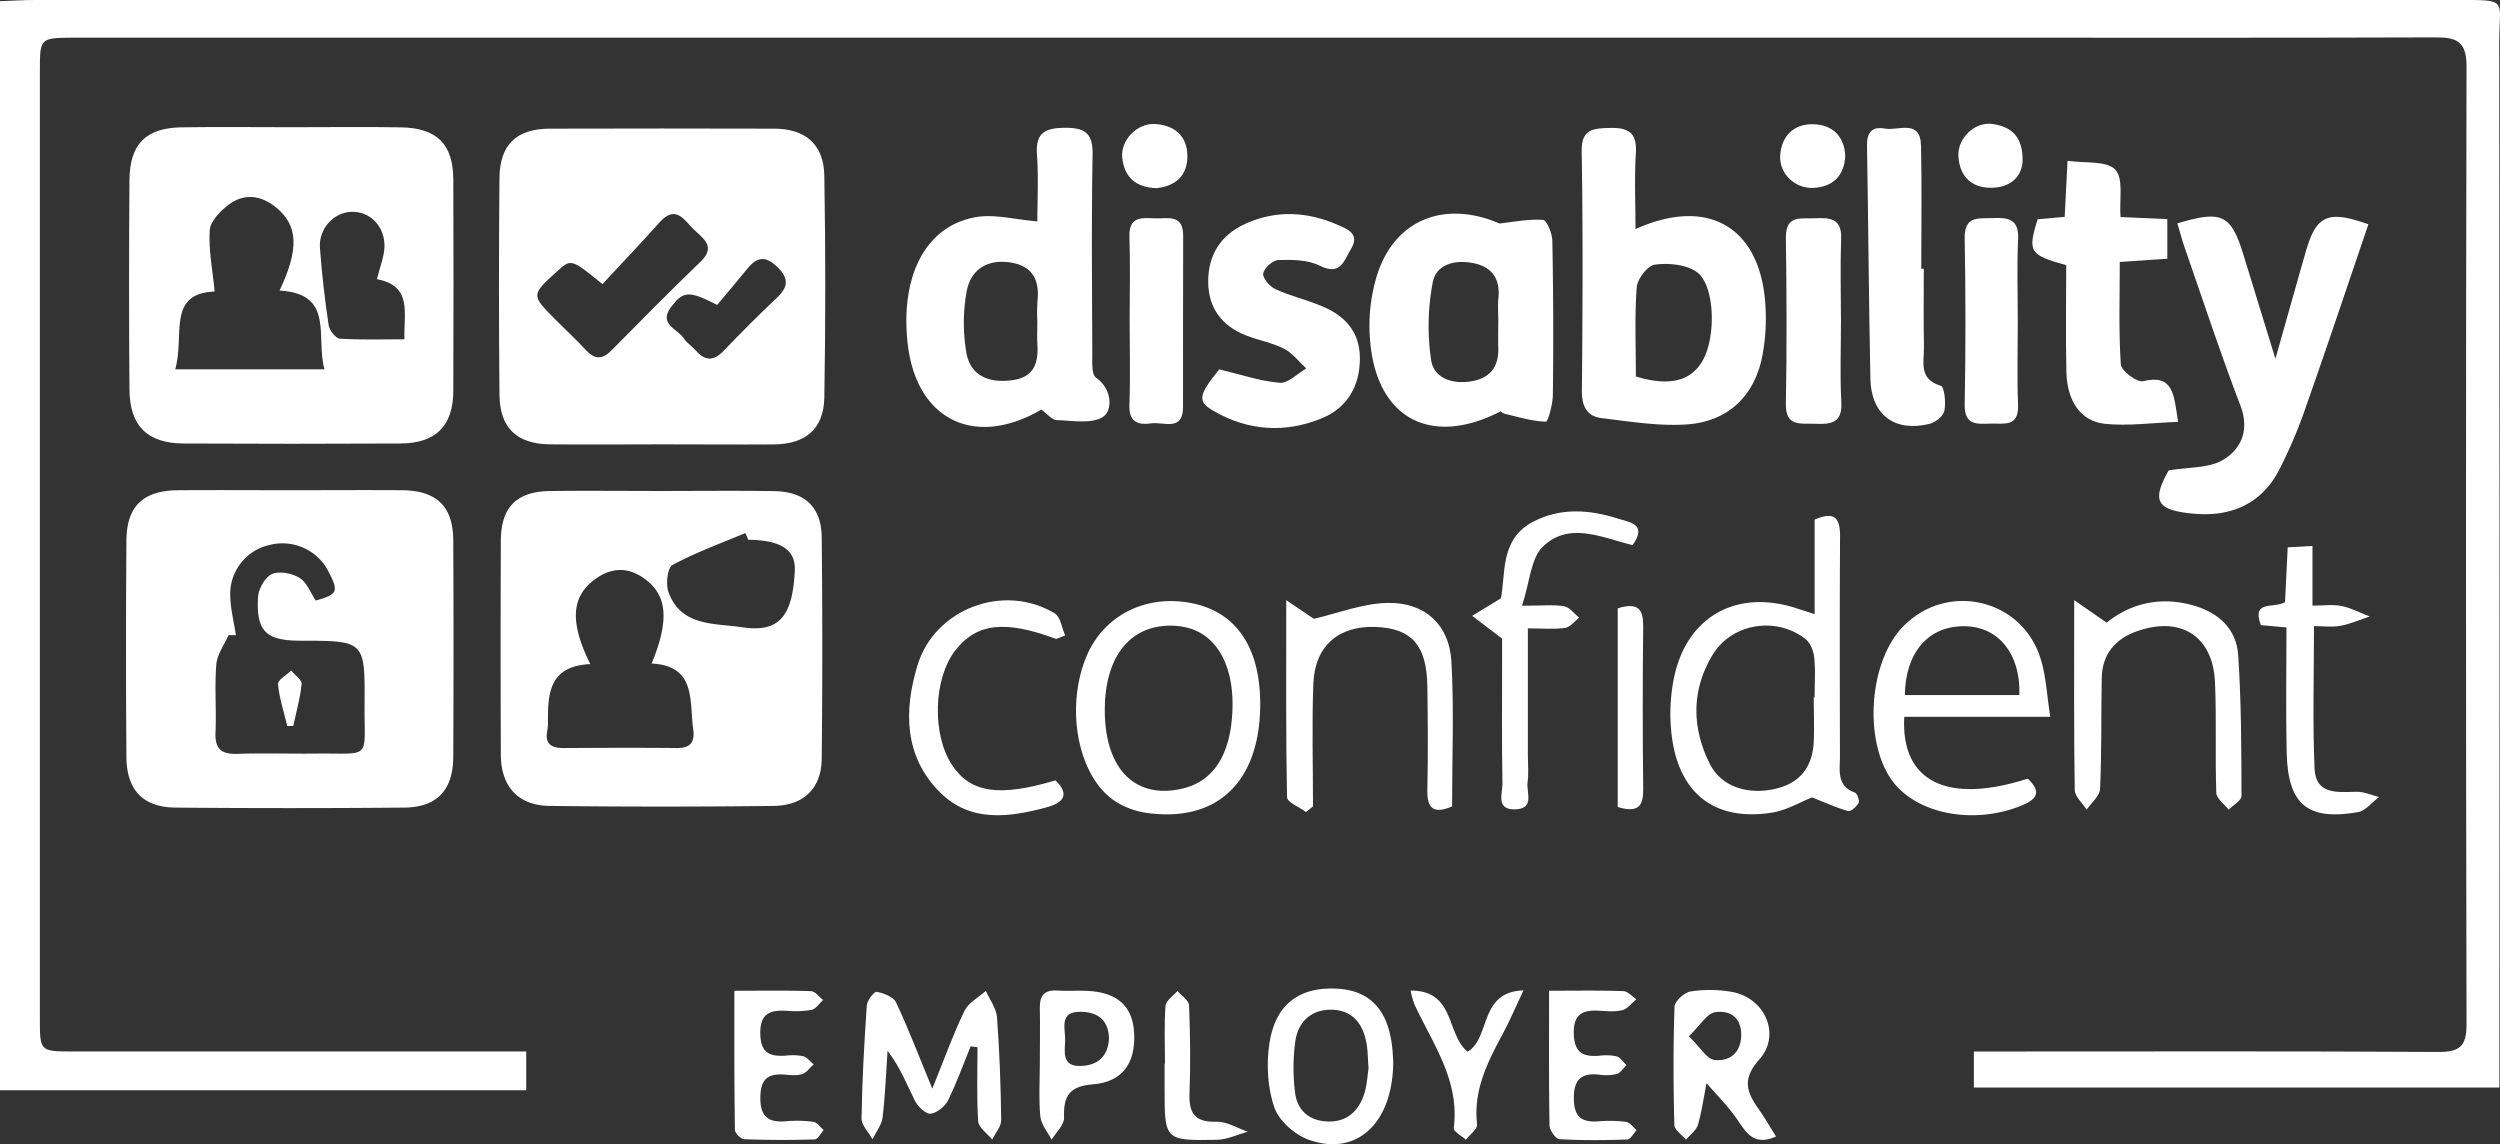 <svg xmlns="http://www.w3.org/2000/svg" viewBox="0 0 1072.6 490.91"><rect x="0" y="0" width="1072.6" height="490.91" fill="#333333" stroke="none"/><defs><style>.cls-1{fill:#fff;}</style></defs><title>Disability Confident Employer</title><g id="Layer_2" data-name="Layer 2"><g id="Layer_1-2" data-name="Layer 1"><path class="cls-1" d="M0,.51C5,.34,10.08,0,15.12,0q519.69,0,1039.4,0c22,0,17.74-.45,17.75,18q.18,217.4.07,434.8V466.6H846.87V451.14h12.94c62,0,124-.19,186,.19,9.2.06,12.45-2.06,12.43-11.88q-.45-205.5,0-411c0-10.71-4.23-12.44-13.35-12.41-67.06.24-134.12.12-201.18.12H43.41c-4,0-7.93,0-11.9,0-14.36.1-14.4.11-14.4,14.23q0,203.34,0,406.68c0,14,0,14.05,14.18,14.05H225.77v16.64H0Z"/><path class="cls-1" d="M284.47,190.64c-16.22,0-32.45.16-48.67,0-14.15-.19-21.38-7.1-21.51-21.29q-.42-46.52,0-93c.14-14.34,7.36-21.11,21.54-21.15q48.14-.14,96.26,0c13.41,0,21.36,6.73,21.58,20.15q.8,47.58,0,95.18c-.24,13.47-8,20-21.6,20.14C316.2,190.78,300.34,190.64,284.47,190.64Zm-26-68.76C245,110.94,245,110.94,238.93,116.49c-11.11,10.09-11.12,10.12-.56,20.69,4.33,4.33,8.81,8.52,13,13,3.7,4,6.95,4.23,10.88.25,12.65-12.81,25.3-25.62,38.27-38.1,6.87-6.61,1.14-10-2.85-13.87S290,87.59,283.06,95.31C275.15,104.15,267,112.73,258.49,121.88Zm49.22,8.93c-12.24-6.24-14.51-5.91-19.61.68-5.87,7.58,2.62,9.57,5.34,13.72,1.35,2,3.6,3.48,5.27,5.36,4,4.44,7.58,4.29,11.72,0,7.45-7.76,15.05-15.4,22.88-22.79,5-4.69,5.24-8.43.08-13.36-4.84-4.64-8.48-4.28-12.47.57C316.37,120.51,311.75,126,307.71,130.81Z"/><path class="cls-1" d="M124.92,210.32c15.83,0,31.67-.11,47.5,0,14.93.13,22,6.93,22.05,21.6q.22,46.43,0,92.84c-.07,14.21-7,21.61-21,21.73q-49.11.44-98.23,0c-13.88-.13-20.94-7.57-21-21.77q-.34-46.41,0-92.83c.11-14.74,7.2-21.43,22.13-21.56C92.54,210.21,108.73,210.32,124.92,210.32ZM101.2,272.49l-3.15,0c-1.83,4.18-4.89,8.26-5.24,12.57-.79,9.65.08,19.43-.35,29.13-.32,7.17,2.56,9.5,9.48,9.25,11.15-.39,22.32,0,33.48-.12,24.37-.26,20.81,3.13,21-21.33.18-27.08,0-27.08-27.37-27.1-14.87,0-19.14-3.92-18.35-18.61.19-3.59,3-8.64,6-10s8.55-.35,11.76,1.62,4.7,6.33,7,9.77c9.31-2.66,9.88-3.79,5.75-11.93a22.18,22.18,0,0,0-25.24-12,21.54,21.54,0,0,0-17.19,21.82C98.91,261.21,100.35,266.84,101.2,272.49Z"/><path class="cls-1" d="M125.45,54.58c15.49,0,31-.2,46.47.05S194.43,61.78,194.49,77q.16,45.39,0,90.77c-.07,15-7.53,22.43-22.75,22.51q-46.47.25-92.93,0c-15.66-.09-23.15-7.53-23.27-23.26q-.33-44.83,0-89.69c.12-15.53,7-22.44,22.38-22.7C93.75,54.38,109.61,54.59,125.45,54.58ZM75.17,158.47h64.05c-3.9-13.81,4.52-32.47-19.27-33.81,8.41-17.77,7.92-27.8-1.23-35.44-6.53-5.46-13.87-6.54-20.74-1.31-3.51,2.67-7.72,7-8,10.85-.56,8.36,1.21,16.87,2.12,26.32C71.37,125.84,79.36,144.1,75.17,158.47Zm86.54-38.7c1.33-5.33,3-9.38,3.23-13.51.41-9.06-6.15-15.71-14.31-15.38-7.47.31-13.95,7.27-13.36,15.44.79,11.09,2.09,22.15,3.73,33.15.33,2.22,3,5.71,4.78,5.83,9.12.59,18.3.27,27.74.27C173.18,134.09,177,122.7,161.71,119.77Z"/><path class="cls-1" d="M283.55,210.65c16.2,0,32.41-.19,48.6.07,13.17.21,20.26,6.8,20.4,19.87q.49,47.5,0,95c-.14,12.55-7.66,20-20.55,20.18q-48,.58-96.12,0c-13.62-.16-20.93-8.29-21-22q-.18-45.9,0-91.8c.06-14.36,6.73-21.1,21.15-21.3C251.87,210.48,267.71,210.65,283.55,210.65Zm-30.29,74.28c-17.73.79-18.28,12.77-18.16,25.21a15.71,15.71,0,0,1-.28,3.21c-1.23,6,1.86,7.62,7.14,7.59,16.16-.09,32.32-.17,48.47,0,5.9.07,7.71-2.69,7-8-1.72-12.22,1.37-27.29-17.86-28.26,7.7-18.6,6.66-29.23-2.81-36.23-7.84-5.79-15.49-4.85-22.67,1C245.13,256.77,244.64,267.56,253.26,284.93Zm67.79-53.34-1.27-2.9c-10.5,4.43-21.28,8.33-31.26,13.71-2.14,1.15-2.95,8.19-1.74,11.57,5.36,14.89,19.65,13.35,31.49,15.14C334.1,271.49,340,264.78,341,245,341.54,236,335.16,231.72,321.05,231.59Z"/><path class="cls-1" d="M446.75,175.75c-29,16.88-54,4-57.4-29-3-29,8.14-50.09,29.65-53.64,7.7-1.27,16,1,26.06,1.88,0-8.34.54-18.56-.16-28.69-.65-9.46,3.56-11.4,12.05-11.47,8.81-.08,12,2.55,11.81,11.69-.5,28.46-.23,56.93-.12,85.39,0,3.49-.35,8.74,1.62,10.14,7.05,5,7,13.9,3.2,16.62-4.7,3.36-13.2,1.79-20,1.58C451.34,180.19,449.34,177.58,446.75,175.75Zm-1.69-37.86a76.88,76.88,0,0,1,.05-8.59c1-9.26-2.15-15.36-12-16.74s-16.68,3.36-18.36,12.4a75.75,75.75,0,0,0-.12,26.44c1.71,9.64,9.45,13.16,19.81,11.7,9.39-1.32,11.12-7.55,10.64-15.54C444.89,144.35,445.06,141.11,445.06,137.89Z"/><path class="cls-1" d="M701.69,98.29c30.17-13.62,52-1.61,55.41,28.88a87,87,0,0,1-.82,24.64c-3.15,17.89-14.82,29.2-32.9,30.31-12,.74-24.22-1.27-36.26-2.74-6.15-.74-8.48-5-8.42-11.55.3-34.21.49-68.42-.09-102.62-.17-9.73,4.5-10.08,11.84-10.31,8.21-.26,12,2,11.4,10.94C701.19,76.12,701.69,86.48,701.69,98.29Zm.16,63.23c14.21,4.32,23.39,2.07,28.49-6.51,6.11-10.29,5.48-33.06-2.55-38.45-4.68-3.14-12.06-3.8-17.89-3-3,.4-7.42,6.12-7.68,9.7C701.29,136,701.85,148.93,701.85,161.52Z"/><path class="cls-1" d="M643.31,95.89c6.25-.67,12.55-2,18.71-1.54,1.63.13,4,5.93,4,9.17q.62,32.87.22,65.74c0,4.08-2.07,11.67-3,11.64-5.91-.15-11.78-2-17.64-3.35a6.7,6.7,0,0,1-1.78-1.06c-29.91,15.43-53.27,3.08-56-30.41a73.74,73.74,0,0,1,3.16-28.57C598.86,93.56,620.54,86,643.31,95.89Zm-.49,41.65c0-3.23-.26-6.49.06-9.69.79-8.11-2.65-13.26-10.53-14.91s-16.11.28-17.64,8.2a99.41,99.41,0,0,0-.68,33.45c1.2,7.7,9.14,10.38,17.23,9s11.78-6.13,11.56-14.22C642.71,145.44,642.8,141.49,642.82,137.54Z"/><path class="cls-1" d="M976.25,153.93c4.72-16.69,8.84-31.41,13.06-46.1,4.47-15.5,9.5-17.8,26.82-11.59-8.76,25.7-17.35,51.48-26.39,77.11a206,206,0,0,1-12.13,28.71c-7.58,14.21-20.48,19.72-36.17,18.35-16.45-1.44-18.31-5.52-11-18.57,8.75-1.51,17.35-.92,23.39-4.56,7.83-4.72,11.38-12.86,7.37-23.35-8.46-22.14-15.89-44.68-23.68-67.08-1.26-3.61-2.24-7.31-3.34-11,19.08-5.75,23-3.81,28.31,13.34C966.89,123.52,971.28,137.82,976.25,153.93Z"/><path class="cls-1" d="M523.12,158.47c9.38,2.24,17.57,5.09,25.94,5.76,3.61.29,7.58-3.95,11.39-6.14-3.13-2.88-5.85-6.57-9.5-8.44-5.05-2.6-10.89-3.6-16.24-5.69-10.43-4.07-16.29-11.72-16.35-23.08-.05-11.58,5.5-20.12,15.93-24.86,13.19-6,26.66-5.28,39.77.51,4.08,1.8,9.52,3.84,5.6,10.23-3,4.86-4.33,11.8-13.46,7.22-5.07-2.55-11.76-2.58-17.69-2.42-2.38.06-6.11,3.38-6.55,5.73-.36,1.92,2.76,5.62,5.16,6.73,6.17,2.85,12.89,4.46,19.22,7,10.08,4,17,10.72,17.11,22.48.07,12-5.36,21.41-16.16,25.89-15.72,6.52-31.75,5.6-46.7-3.13C513.6,172.18,514.17,169.54,523.12,158.47Z"/><path class="cls-1" d="M934.47,181c-11.32.4-21.55,1.89-31.5.82-10.31-1.12-16.1-9.79-16.4-22.15-.36-15.4-.08-30.81-.08-45.89-15.84-4.47-16.57-5.69-12.29-19.69l11.63-1.05c.38-7.32.75-14.63,1.23-24.06,7.65,1.13,16.73-.11,20.44,3.78s1.71,12.8,2.29,20.36l20.08.89v17l-20.4,1.39c0,14.84-.52,29.45.45,44,.19,2.73,6.92,7.76,9.56,7.14C932.36,160.5,932.67,168.87,934.47,181Z"/><path class="cls-1" d="M777.44,342.12c-4.82,1.89-10.85,5.54-17.3,6.55-23.75,3.71-39.1-7.49-42.69-31.42a77.34,77.34,0,0,1,.59-25.62c5.22-27.15,27.13-39.3,53.38-30.44,2,.66,4,1.28,7.13,2.31V222.94c9.13-4,11-.1,10.91,7.73-.2,31.31-.11,62.62-.05,93.93,0,5.94-1.53,12.56,6.41,15.46,1,.37,2.1,3.43,1.58,4.43-.83,1.59-3.34,3.8-4.5,3.48C787.8,346.54,782.94,344.29,777.44,342.12Zm.73-42.88h.37c0-5.76.42-11.57-.18-17.27-.29-2.8-1.76-6.31-3.9-7.94-12.68-9.69-31.58-6.57-39.77,7.06-9,15-8.87,31-1.2,46.48,4.71,9.54,15.37,13.35,27,11.12,11-2.12,17-8.86,17.65-20C778.47,312.22,778.17,305.72,778.17,299.24Z"/><path class="cls-1" d="M825.38,115.31c0,11.15-.16,22.29.07,33.43.13,6.36-2.51,13.87,7.23,16.78,1.57.47,2.23,7.24,1.54,10.74-.45,2.26-3.86,5-6.41,5.6-14.9,3.67-25-3.9-25.33-19.24-.69-33.4-.89-66.81-1.46-100.21-.1-5.69,2.27-8.25,7.67-7.24,5.76,1.07,15.23-4.3,15.5,7.37.4,17.58.1,35.18.1,52.77Z"/><path class="cls-1" d="M879.65,307.55H817c-1.53,27.87,18.48,37.62,53,26.52,5.27,5,4.88,8.39-2.33,11.4-20.66,8.65-45.76,3.89-56.2-11-12-17.23-9.5-50.73,5-65.66,18.88-19.42,51.14-12,59.05,13.85C877.84,290,878.16,298,879.65,307.55ZM866.4,298.2c.56-17.47-8.77-29.16-23.14-29.52-15.6-.38-25.77,10.93-26,29.52Z"/><path class="cls-1" d="M540.68,302.79c-.28,33-18.83,50.42-49.2,45.9a34.31,34.31,0,0,1-12-4.28c-16.3-9.58-22.68-38.8-13.79-61.71,7.22-18.61,26.11-28.22,46.59-23.71C530.91,263.11,540.88,278.46,540.68,302.79ZM474,304.64c0,25.12,12.86,38.31,33,33.77,13-2.93,20.29-13.46,21.62-31.07,1.42-18.95-4.87-32.93-17-37.35a27.24,27.24,0,0,0-8.4-1.54C485,267.89,474,281.61,474,304.64Z"/><path class="cls-1" d="M889.91,257.5l13.91,9.63c9.85-7.93,22.44-11.44,36.72-7.52,11.2,3.08,19,10.08,19.74,21.57,1.35,20.06,1.35,40.23,1.41,60.35,0,1.94-3.59,3.9-5.52,5.85-1.85-2.4-5.21-4.74-5.29-7.2-.54-15.82.13-31.69-.56-47.5-.85-19.76-14.7-28.53-33.5-21.85-9.39,3.33-14.91,9.91-15.09,20.12-.28,15.83,0,31.68-.71,47.48-.14,3.07-3.75,6-5.76,8.95-1.79-2.82-5.07-5.62-5.11-8.46C889.75,313.05,889.91,287.17,889.91,257.5Z"/><path class="cls-1" d="M623,346c-7.87,3.34-10.8,1-10.61-7.21.33-14.75.22-29.51,0-44.27-.21-17.62-6.71-24.95-22.2-25.54-15.82-.61-26.1,8.16-26.71,24.27-.66,17.55-.15,35.15-.15,52.73l-3,2.4c-2.83-2.1-8.07-4.15-8.12-6.31-.56-26.92-.36-53.86-.36-84.58l11.82,8c10.08-2.3,20.92-6.64,31.82-6.82,15.92-.26,26.34,9.47,27.21,25C623.89,304.36,623,325.22,623,346Z"/><path class="cls-1" d="M789.85,138c0,11.51-.47,23,.15,34.52.52,9.37-4.86,9.57-11.57,9.29-6-.26-12.41,1.41-12.22-8.62.44-23.73.35-47.47,0-71.21-.13-10.1,6.75-8,12.59-8.34,6.24-.3,11.47,0,11.12,8.76C789.49,114.23,789.85,126.11,789.85,138Z"/><path class="cls-1" d="M484.67,137.09c0-11.89.3-23.79-.1-35.66-.28-8.59,5.31-8,10.79-7.75,5.32.26,12.31-2.13,12.27,7.45-.11,24.5,0,49-.06,73.5,0,10.63-8.29,6.28-13.53,7-5.73.83-9.72-.48-9.48-7.83C485,161.6,484.67,149.34,484.67,137.09Z"/><path class="cls-1" d="M653,259.89c8.91,0,13.63-.56,18.11.23,2.35.41,4.28,3.2,6.4,4.91-2,1.52-3.84,4.07-6,4.37-4.84.66-9.84.2-16,.2v54.11c0,4,.43,8-.12,11.87-.61,4.29,3.19,11.34-5.17,11.66-8.67.34-5.53-6.9-5.61-11.14-.32-18-.14-36-.14-54V274l-12.85-9.78,12.32-7.5c2.14-10.07-.58-25.19,13.57-32.74,11.8-6.29,24.35-5.41,36.71-1.46,5.06,1.62,12.67,2.32,6.22,11.35-12.92-3.09-27.07-10.31-38.45.61C656.75,239.47,656.4,249.63,653,259.89Z"/><path class="cls-1" d="M400,467.08c5.34-13.17,9-23.55,13.82-33.41,1.7-3.5,6-5.73,9.14-8.54,1.67,3.76,4.5,7.43,4.79,11.3,1.11,14.69,1.62,29.44,1.8,44.18,0,2.75-2.51,5.53-3.87,8.3-2.1-2.61-5.84-5.12-6-7.86-.71-10.54-.29-21.15-.29-31.73l-2.95-.39c-3.16,7.74-6,15.66-9.67,23.13-1.31,2.64-4.72,5.44-7.46,5.77-2,.24-5.43-2.93-6.66-5.36-3.54-7-6.29-14.38-11.85-21.64-.65,9.54-1,19.12-2.14,28.61-.39,3.24-2.82,6.24-4.32,9.35-1.65-3-4.76-6-4.71-9,.26-16.17,1.15-32.34,2.27-48.48.15-2.13,3.16-6,4.27-5.75,3,.52,7.14,2.12,8.26,4.5C389.61,441,393.94,452.42,400,467.08Z"/><path class="cls-1" d="M981,269.2l-11-1c-4.12-11,5.65-7,10.37-9.85.36-7.27.73-15,1.15-23.53l10.62-.59v25.61c4.89,0,8.85-.6,12.52.16,4.15.86,8,2.94,12.05,4.5-4.18,1.38-8.28,3.17-12.57,4-3.39.66-7,.13-11.35.13,0,21.08-.63,41.16.25,61.18.49,11.22,9.86,10.08,18,9.89,3.19-.08,6.43,1.46,9.64,2.26-3,2.24-5.74,5.91-9,6.48-21.67,3.75-30.08-3.25-30.6-25.47C980.66,305.4,981,287.79,981,269.2Z"/><path class="cls-1" d="M865.71,138.2c0,11.87-.35,23.75.11,35.6.36,9.52-6,7.8-11.59,7.94-5.88.15-11.47,1-11.3-8.24q.65-35.59,0-71.21c-.19-10,6.12-8.43,12.18-8.72,6.56-.32,11.14.51,10.74,9C865.3,114.44,865.71,126.33,865.71,138.2Z"/><path class="cls-1" d="M453.17,274.14c-22-8.19-34.15-6.81-43.29,4.89-9.4,12-10.1,36-1.45,49.14,7.9,12,20.2,13.88,44.42,6.63,6.64,6.47,2.77,9.8-3.9,11.6-16.09,4.34-32.65,6.54-45.64-6.44-15.43-15.42-15.58-35-9.68-54.48,7.38-24.38,37.15-35.5,58.92-22.29,2.47,1.5,3,6.21,4.44,9.43Z"/><path class="cls-1" d="M597.75,455.28c0,26.46-15.63,41.15-36.31,33.69-6-2.14-12.68-8.09-14.67-13.82-2.91-8.4-3.47-18.4-2.16-27.3,2.49-17,12.91-24.55,29.07-23.67,14.5.8,22.32,9.55,23.77,26.6C597.6,452.57,597.69,454.36,597.75,455.28Zm-10.59,3.14c-.31-4.12-.3-7.38-.83-10.55-1.4-8.28-5.76-14.32-14.62-14.65-8.68-.33-14.6,4.81-15.91,13.14a83.77,83.77,0,0,0-.18,22.26c.85,7.6,5.92,12.21,13.83,12.54,8.38.35,13.46-4.42,15.89-11.94C586.53,465.52,586.67,461.48,587.16,458.42Z"/><path class="cls-1" d="M762,487.6c-9.66,4.31-12.85-1.79-16.84-7.56-3.79-5.48-8.61-10.25-13-15.33-1.16,6-2,12-3.67,17.85-.72,2.43-3.37,4.29-5.13,6.42-1.76-2.14-5-4.24-5-6.41-.43-16.87-.51-33.77.08-50.62.08-2.38,4.16-6.11,6.85-6.57a54.81,54.81,0,0,1,17.15.08c14.55,2.19,22,18.26,12.36,29.11-7.46,8.37-5.43,14-.29,21.23C757.13,479.5,759.39,483.48,762,487.6Zm-37.46-43c5.13,4.93,7.84,9.81,11.05,10.16,6.81.74,11.51-3.34,11.46-11s-5.36-10.49-11.43-9.43C732.28,435,729.66,439.68,724.54,444.64Z"/><path class="cls-1" d="M315.07,425.08c12.13,0,22.52-.19,32.89.17,1.78.07,3.48,2.47,5.21,3.79-1.66,1.48-3.14,3.83-5,4.25a41.84,41.84,0,0,1-10.74.37c-7.14-.37-11.43,1.19-11.23,10,.19,8.22,4.2,9.69,10.88,9.26a23.54,23.54,0,0,1,7.51.24c1.69.45,3,2.28,4.51,3.5-1.63,1.44-3.05,3.54-4.95,4.16-2.28.75-5,.44-7.49.23-7.12-.59-10.35,1.89-10.44,9.69-.09,8.28,3.26,10.95,10.93,10.33a53.24,53.24,0,0,1,11.84.24c1.61.23,2.95,2.31,4.42,3.54-1.3,1.4-2.56,4-3.9,4q-15.09.48-30.19-.08c-1.45-.05-4-2.58-4-4C315,465.15,315.07,445.53,315.07,425.08Z"/><path class="cls-1" d="M446.13,456.4c0-7.91.16-15.82,0-23.73-.12-5.34,1.76-8.09,7.51-7.68,4.3.31,8.64-.08,12.94.13,12.82.65,19.35,6.55,20,17.92.78,13-5,21.23-17.81,22.2-10.11.77-12.59,5.2-12.25,14.34.11,3.06-3.45,6.26-5.34,9.39-1.69-3.3-4.49-6.5-4.83-9.94C445.61,471.56,446.12,464,446.13,456.4Zm29.69-11c-.31-8-5-11.15-12-11.31-9.81-.23-6.61,7.51-6.82,12.53-.21,4.65-1.45,11,6.64,10.72C471.41,457.11,475.43,452.86,475.82,445.43Z"/><path class="cls-1" d="M664.62,425.07c11.81,0,21.85-.19,31.87.17,1.91.06,3.73,2.28,5.6,3.5-2,1.6-3.69,4-5.91,4.61-3,.83-6.45.5-9.67.3-7.19-.45-11.55,1.14-11.29,10,.24,8.07,4.08,9.85,10.91,9.31a21.18,21.18,0,0,1,7.51.28c1.63.48,2.81,2.47,4.19,3.78-1.39,1.31-2.58,3.3-4.21,3.77a19.7,19.7,0,0,1-7.51.28c-7.92-.87-11,2.35-10.86,10.42.08,7.81,3.5,10.16,10.61,9.61a54,54,0,0,1,11.86.25c1.62.23,3,2.31,4.43,3.54-1.31,1.39-2.58,3.94-3.93,4-9.71.33-19.46.43-29.16-.14-1.59-.09-4.21-3.82-4.25-5.91C664.48,464.1,664.62,445.42,664.62,425.07Z"/><path class="cls-1" d="M605.19,425c19.26-.07,15.14,18.55,24.45,26.21,9.94-5.72,4.82-25.76,24-26.28-3.51,7.42-6,13.26-9,18.82-6.48,12.1-12.6,24.15-10.91,38.67.23,2-3.12,4.37-4.81,6.58-1.82-1.67-5.37-3.57-5.19-5,2.64-20.52-9.12-36.3-17-53.36A46.57,46.57,0,0,1,605.19,425Z"/><path class="cls-1" d="M694,261c9-2.75,11,.55,11,7.6q-.4,35,0,69.94c.07,6.91-1.79,10.47-10.93,7.7V261Z"/><path class="cls-1" d="M499.82,456.31c0-8.26-.38-16.56.24-24.78.17-2.24,3.32-4.26,5.1-6.38,1.76,2.09,5,4.13,5,6.29.51,12.56.66,25.16.19,37.72-.33,8.65,2.44,12.39,11.61,12.11,4.41-.13,8.91,2.77,13.37,4.29-4.42,1.21-8.82,3.38-13.25,3.46-22.41.4-22.41.21-22.42-21.92V456.31Z"/><path class="cls-1" d="M496.3,80.73c-8.89-.24-13.91-4.64-14.81-13-.81-7.6,6.38-15,14.13-14.53,8.25.54,13.73,5.09,13.81,13.65S504.32,79.83,496.3,80.73Z"/><path class="cls-1" d="M791.7,67c-.53,8.35-5.11,13.08-13.54,13.61-8,.51-14.94-6.18-14.38-14,.61-8.5,6-13.48,14.09-13.31C785.78,53.46,791.29,58,791.7,67Z"/><path class="cls-1" d="M867.76,69.43c-.54,6.63-5.37,11.2-13.8,11.13s-13.24-5.18-13.72-13.5c-.45-7.82,7-14.91,14.59-13.87C862.74,54.28,868.11,58.48,867.76,69.43Z"/><path class="cls-1" d="M123.26,311.51c-1.44-6-3.39-11.91-4-18-.17-1.73,3.65-3.85,5.65-5.79,1.59,1.92,4.67,4,4.5,5.73-.59,6.06-2.31,12-3.6,18Z"/></g></g></svg>